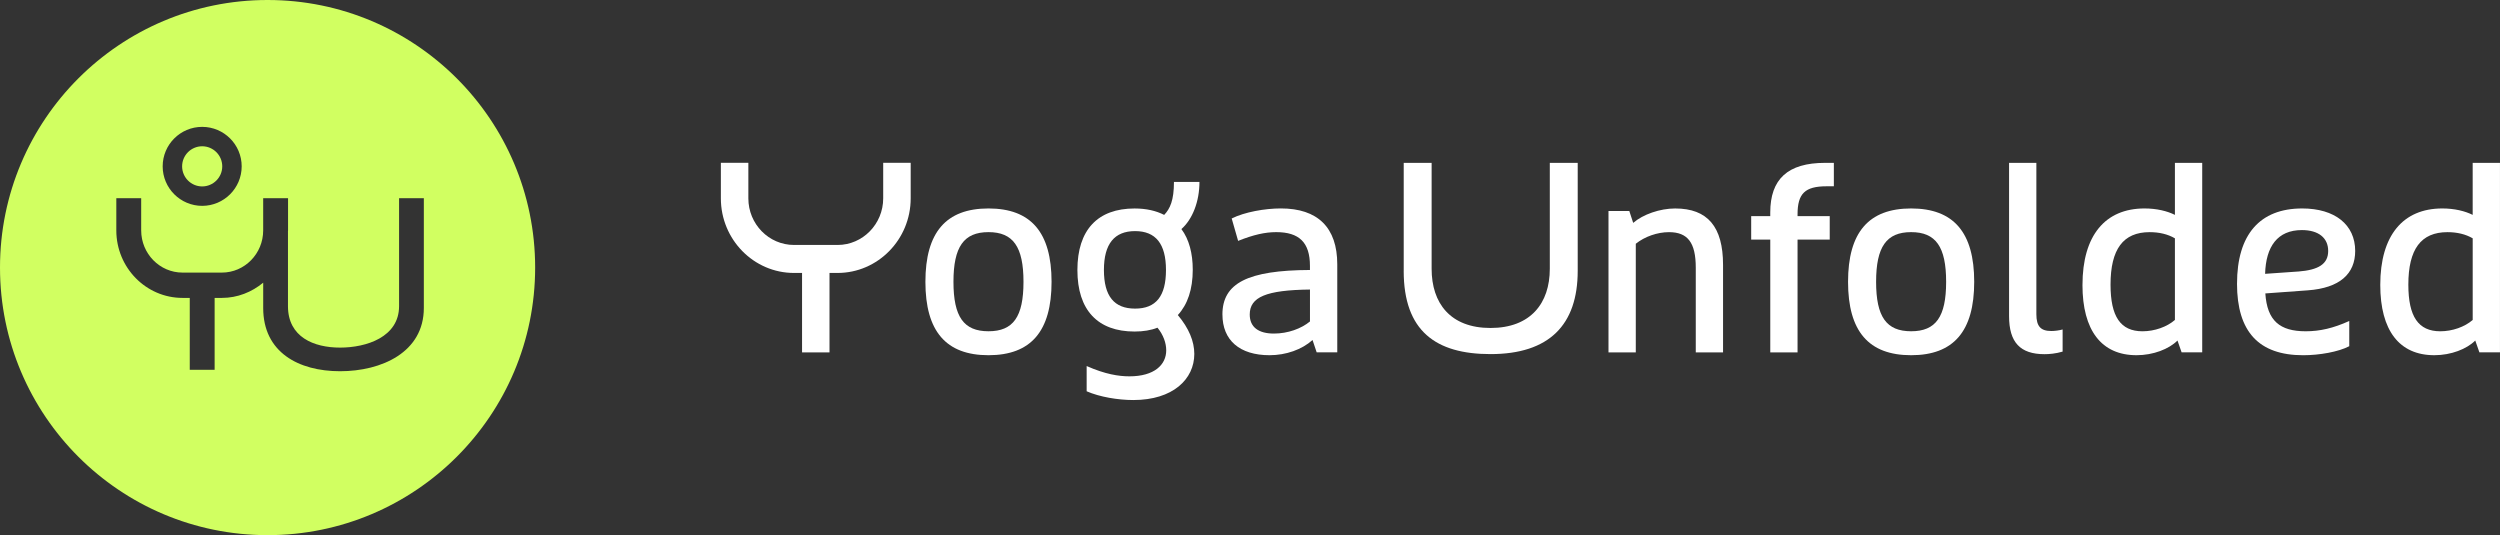 <?xml version="1.0" encoding="UTF-8"?>
<svg id="Livello_2" data-name="Livello 2" xmlns="http://www.w3.org/2000/svg" viewBox="0 0 1194.15 255.63">
  <rect x="0" y="0" width="1194.15" height="255.63" fill="#333333" stroke="none"/>
  <defs>
    <style>
      .cls-1 {
        fill: #d1ff61;
      }

      .cls-1, .cls-2 {
        stroke-width: 0px;
      }

      .cls-2 {
        fill: #fff;
      }
    </style>
  </defs>
  <g id="Livello_1-2" data-name="Livello 1">
    <g>
      <path class="cls-1" d="M106.16,79.46c0-5.29-4.31-9.59-9.59-9.59s-9.58,4.3-9.58,9.59,4.3,9.59,9.58,9.59,9.59-4.3,9.59-9.59M202.45,147.12c0,21.13-20.14,30.2-40.01,30.2s-36.72-9.07-36.72-30.2v-12.09c-5.43,4.47-12.24,7.27-19.74,7.27h-3.46v34.33h-11.88v-34.33h-3.46c-17.44,0-31.62-14.46-31.62-32.23v-15.39h11.88v15.39c0,11.1,8.86,20.14,19.74,20.14h18.8c10.88,0,19.73-9.04,19.73-20.14v-15.39h11.88v15.39c0,.13-.04.26-.04.39v35.78c0,14.82,12.4,19.8,24.89,19.8s28.18-4.98,28.18-19.8v-51.56h11.83v52.44ZM115.44,79.46c0,10.41-8.47,18.87-18.87,18.87s-18.87-8.46-18.87-18.87,8.46-18.86,18.87-18.86,18.87,8.46,18.87,18.86M255.62,127.81C255.62,57.23,198.4,0,127.81,0S0,57.23,0,127.81s57.23,127.81,127.81,127.81,127.81-57.23,127.81-127.81"/>
      <path class="cls-2" d="M670.5,129.39v-51.59h13.33v50.6c0,16.39,8.91,28.26,28.12,28.26s28.33-11.87,28.33-28.26v-50.6h13.33v51.59c0,25.78-13.62,39.75-41.66,39.75-26.14,0-41.46-11.03-41.46-39.75"/>
      <path class="cls-2" d="M768.3,100.8h9.96l1.85,5.66c4.67-4.06,12.79-6.88,20.05-6.88,15.49,0,22.87,8.73,22.87,26.93v41.81h-13.03v-40.46c0-11.93-3.81-16.97-12.79-16.97-5.53,0-11.56,2.09-15.86,5.54v51.89h-13.04v-67.52Z"/>
      <path class="cls-2" d="M845.58,114.45h-9.11v-11.2h9.11v-1.72c0-15.99,8.36-23.74,26.2-23.74h4.18v11.19h-3.44c-10.33,0-13.9,3.44-13.9,13.41v.86h15.37v11.2h-15.37v53.87h-13.03v-53.87Z"/>
      <path class="cls-2" d="M929.59,134.62c0-16.73-4.92-23.74-16.72-23.74s-16.73,7.01-16.73,23.74,4.93,23.61,16.73,23.61,16.72-6.89,16.72-23.61M882.74,134.62c0-23.62,9.84-35.05,30.13-35.05s30.13,11.44,30.13,35.05-9.84,35.05-30.13,35.05-30.13-11.44-30.13-35.05"/>
      <path class="cls-2" d="M959.65,150.98v-73.18h13.04v72.32c0,5.78,2.09,7.99,7.13,7.99,1.47,0,3.82-.25,5.41-.74v10.58c-3.32.99-6.52,1.23-8.61,1.23-11.69,0-16.97-5.66-16.97-18.2"/>
      <path class="cls-2" d="M1038.87,152.82v-38.98c-3.33-1.97-7.5-2.95-12.06-2.95-12.66,0-18.69,8.12-18.69,25.09,0,15.25,4.79,22.26,15.25,22.26,5.79,0,11.69-2.09,15.5-5.41M994.72,136.1c0-23.62,10.83-36.53,29.64-36.53,5.78,0,10.82,1.23,14.51,3.07v-24.84h13.04v90.51h-9.84l-1.97-5.65c-4.06,4.06-11.56,7.01-19.56,7.01-16.73,0-25.83-11.81-25.83-33.57"/>
      <path class="cls-2" d="M1097.81,129.7c9.59-.74,14.27-3.56,14.27-9.84s-4.68-9.96-12.55-9.96c-11.69,0-17.21,7.87-17.58,20.9l15.86-1.11ZM1068.54,135.48c0-23.49,10.94-35.91,31.11-35.91,15.62,0,25.33,7.75,25.33,20.29,0,10.95-7.37,17.71-22.62,18.82l-20.3,1.48c.86,13.04,6.89,18.08,19.31,18.08,6.77,0,13.16-1.48,20.78-4.92v12.05c-5.16,2.71-14.27,4.31-22.01,4.31-21.16,0-31.61-11.19-31.61-34.19"/>
      <path class="cls-2" d="M1181.11,152.82v-38.98c-3.31-1.97-7.5-2.95-12.05-2.95-12.66,0-18.69,8.12-18.69,25.09,0,15.25,4.79,22.26,15.25,22.26,5.78,0,11.68-2.09,15.49-5.41M1136.96,136.1c0-23.62,10.82-36.53,29.64-36.53,5.78,0,10.82,1.23,14.5,3.07v-24.84h13.04v90.51h-9.83l-1.98-5.65c-4.05,4.06-11.55,7.01-19.55,7.01-16.72,0-25.82-11.81-25.82-33.57"/>
      <path class="cls-2" d="M488.88,134.62c0-16.73-4.92-23.74-16.72-23.74s-16.73,7.01-16.73,23.74,4.92,23.61,16.73,23.61,16.72-6.89,16.72-23.61M442.03,134.62c0-23.62,9.84-35.05,30.13-35.05s30.13,11.44,30.13,35.05-9.84,35.05-30.13,35.05-30.13-11.44-30.13-35.05"/>
      <path class="cls-2" d="M556.94,128.96c0-12.54-4.93-18.57-14.76-18.57s-14.88,6.03-14.88,18.57,4.92,18.45,14.88,18.45,14.76-5.9,14.76-18.45M519.05,186.89v-12.05c8.86,3.93,15.38,4.92,20.42,4.92,11.93,0,17.59-5.54,17.59-12.42,0-3.44-1.35-7.38-4.18-10.82-3.07,1.23-6.77,1.84-10.94,1.84-17.59,0-27.31-10.2-27.31-29.39s9.72-29.39,27.31-29.39c5.65,0,10.32,1.11,14.14,3.07,2.83-2.95,4.67-7.01,4.67-15.74h12.18c0,9.34-3.32,17.83-8.62,22.51,3.69,4.92,5.42,11.68,5.42,19.43,0,9.35-2.46,16.6-7.13,21.64,5.28,6.28,7.87,12.55,7.87,18.57,0,12.05-10.21,22.02-29.15,22.02-7.26,0-16.11-1.48-22.26-4.18"/>
      <path class="cls-2" d="M625.72,153.55v-15.25c-20.9.25-28.77,3.57-28.77,11.93,0,6.03,4.18,9.1,11.56,9.1,6.64,0,13.04-2.34,17.22-5.79M583.9,150.24c0-15,12.06-21.15,41.81-21.28v-1.97c0-11.19-5.16-16.11-16.11-16.11-5.28,0-10.82,1.23-18.2,4.18l-3.07-10.7c6.15-3.08,15.86-4.8,23.49-4.8,17.59,0,26.94,9.1,26.94,26.69v42.06h-9.84l-1.97-5.9c-5.04,4.55-12.66,7.26-20.53,7.26-14.27,0-22.51-7.13-22.51-19.44"/>
      <path class="cls-2" d="M383.11,168.32v-37.94h-3.83c-19.27,0-34.95-15.98-34.95-35.63v-17h13.13v17c0,12.28,9.79,22.26,21.82,22.26h20.78c12.03,0,21.81-9.99,21.81-22.26v-17h13.13v17c0,19.64-15.68,35.63-34.95,35.63h-3.83v37.94h-13.13Z"/>
    </g>
  </g>
</svg>